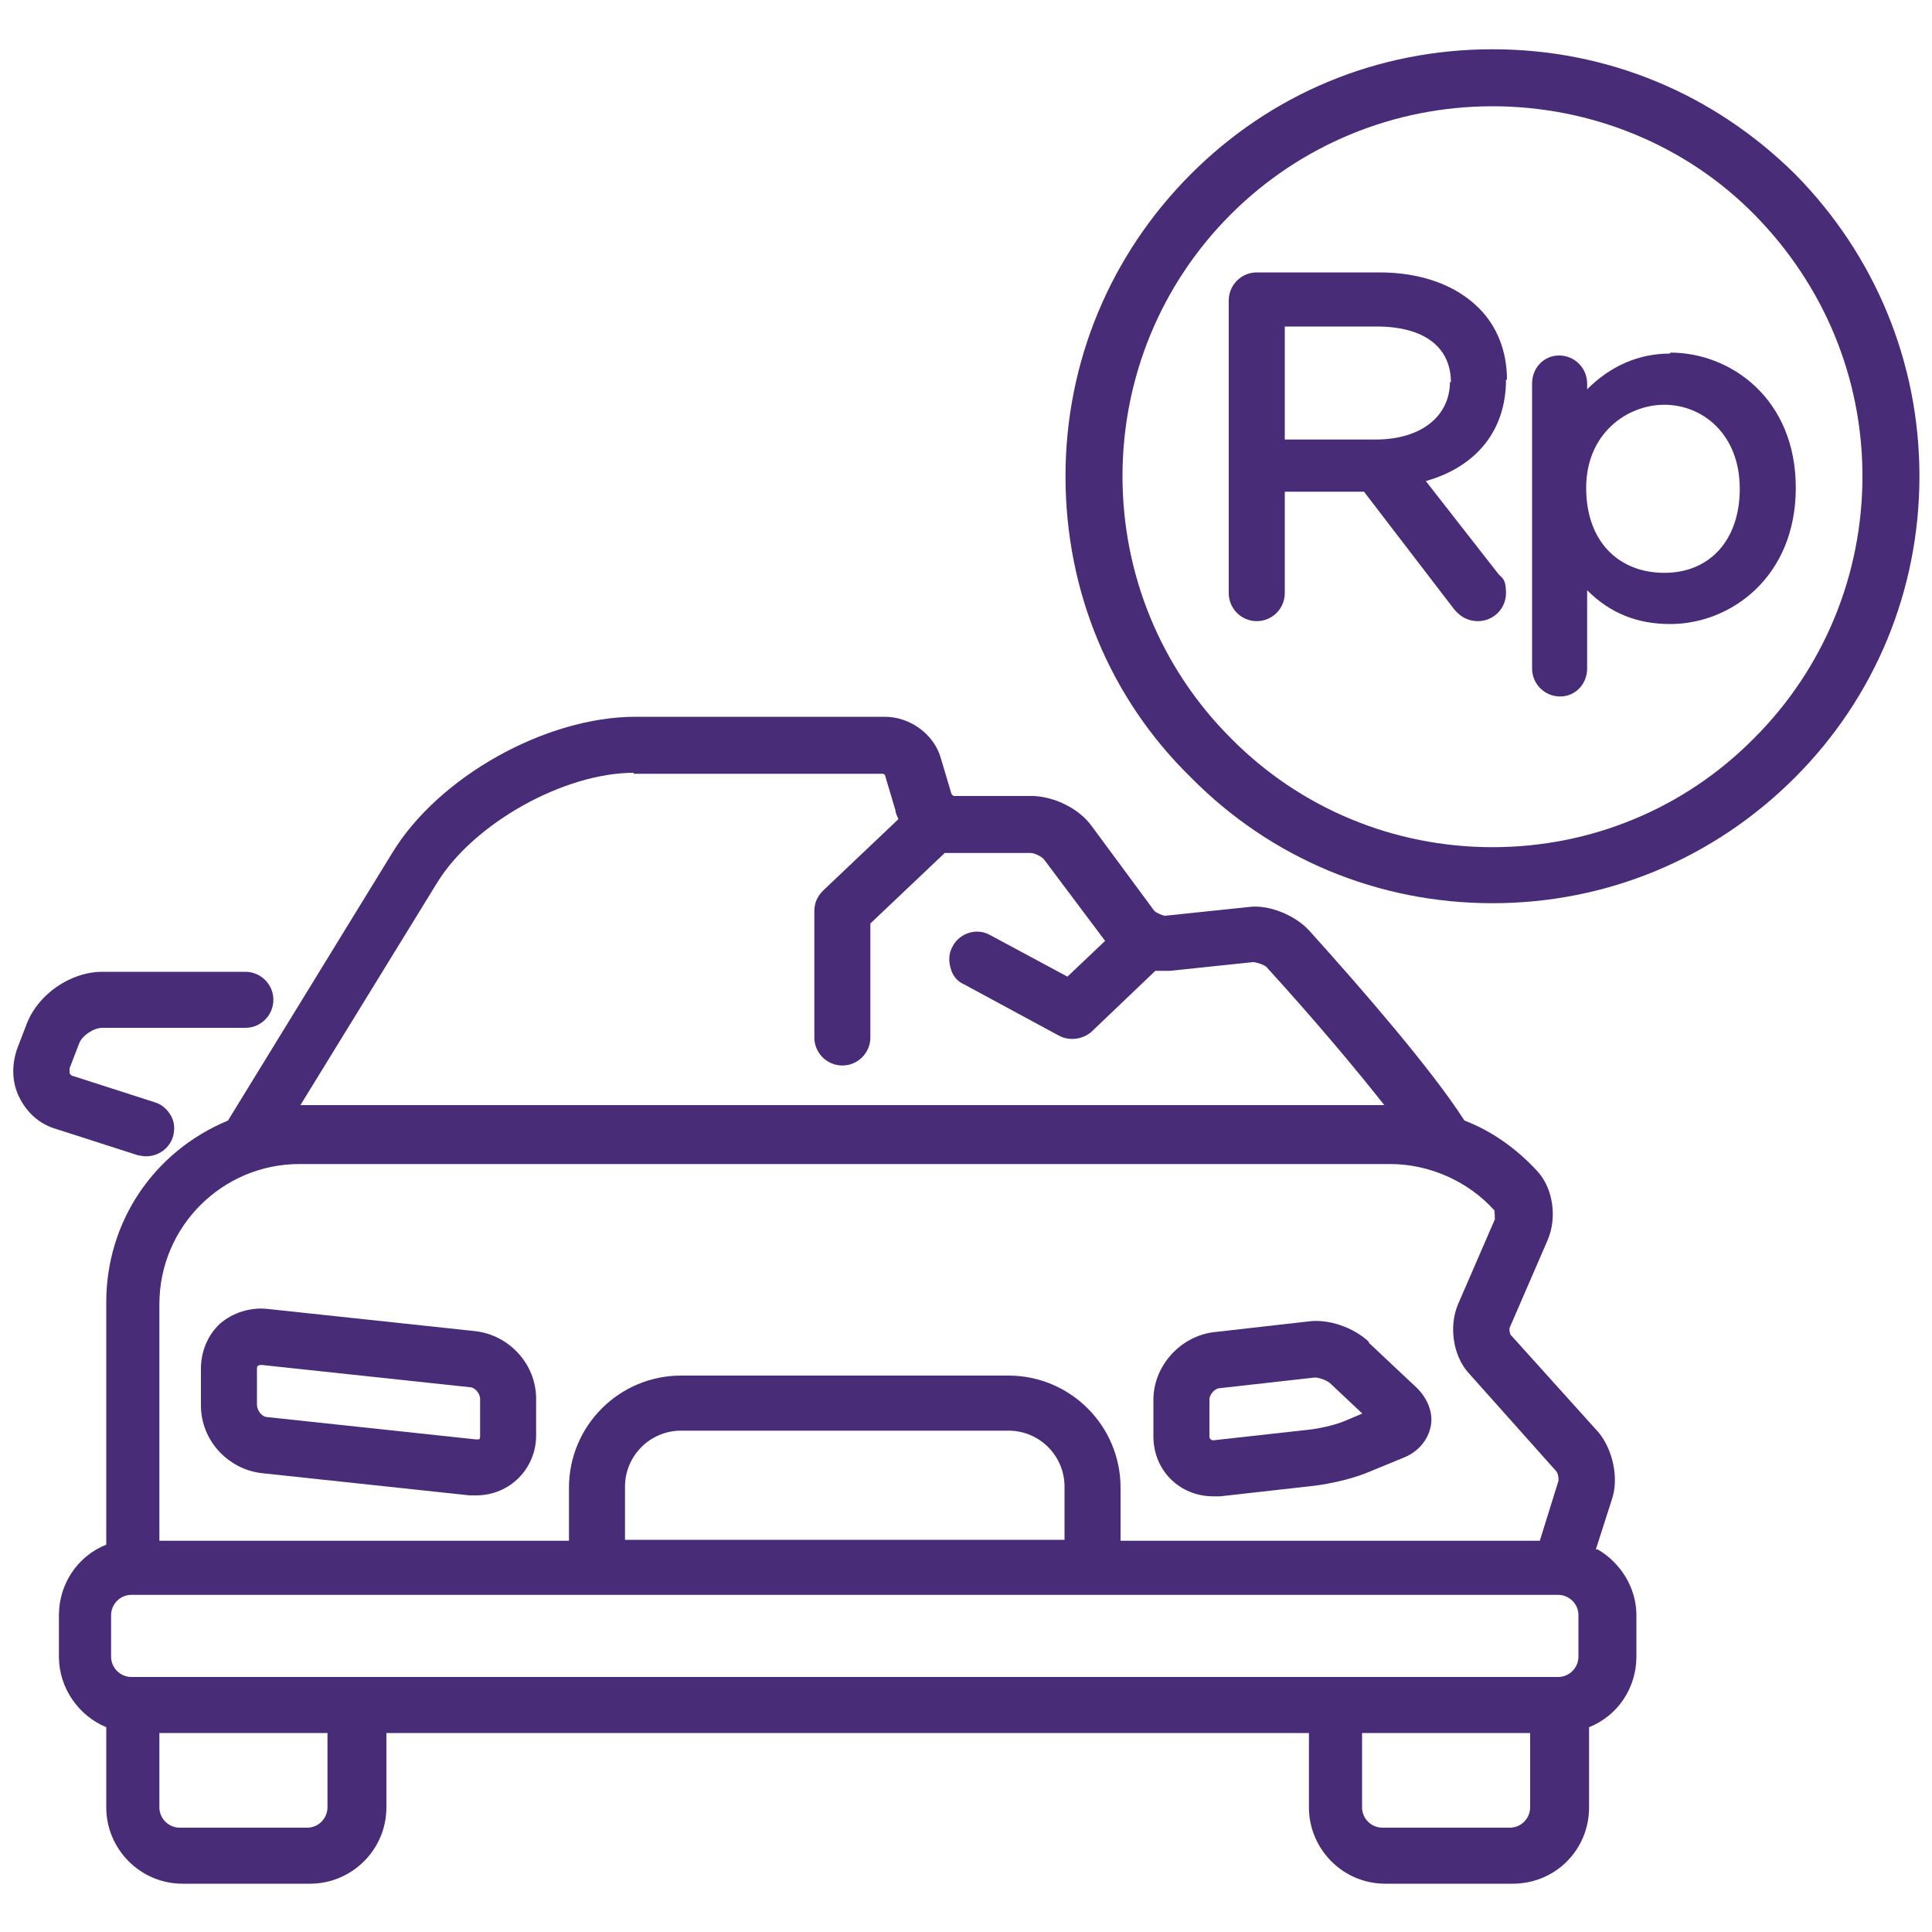<?xml version="1.0" encoding="UTF-8"?>
<svg id="Layer_2" xmlns="http://www.w3.org/2000/svg" version="1.1" viewBox="0 0 200 200">
  <!-- Generator: Adobe Illustrator 29.0.1, SVG Export Plug-In . SVG Version: 2.1.0 Build 192)  -->
  <defs>
    <style>
      .st0 {
        fill: #482c77;
      }
    </style>
  </defs>
  <g>
    <path class="st0" d="M185.8,18c-8.4-8.3-19.4-12.9-31.3-12.9s-22.9,4.6-31.2,12.9-13,19.4-13,31.3,4.6,23,13,31.2c8.3,8.4,19.4,13,31.2,13s22.9-4.6,31.3-13c8.3-8.3,12.9-19.4,12.9-31.2s-4.6-22.9-12.9-31.3h0ZM181.6,76.4c-7.2,7.3-16.9,11.3-27.1,11.3s-19.9-4-27.1-11.3c-7.2-7.2-11.2-16.9-11.2-27.1s4-19.9,11.2-27.1c7.2-7.2,16.9-11.2,27.1-11.2s20,4,27.1,11.2h0c7.2,7.3,11.2,16.9,11.2,27.1s-4,19.9-11.2,27.1Z"/>
    <path class="st0" d="M49.2,137.8l-21.5-2.3c-1.8-.2-3.6.4-4.9,1.5-1.3,1.2-2,2.9-2,4.7v3.8c0,3.6,2.8,6.6,6.3,7l21.5,2.3c.2,0,.5,0,.7,0,3.5,0,6.2-2.8,6.2-6.2v-3.8c0-3.6-2.8-6.6-6.3-7h0ZM26.6,141.7c0-.3.1-.4.5-.4h0l21.5,2.3c.6,0,1.1.7,1.1,1.2v3.8c0,.2,0,.3-.1.4,0,0-.3,0-.4,0l-21.5-2.3c-.6,0-1.1-.7-1.1-1.3v-3.8h0Z"/>
    <path class="st0" d="M141.7,138.9c-1.6-1.5-4.2-2.4-6.3-2.1l-9.7,1.1c-3.5.4-6.3,3.5-6.3,7v3.8c0,3.5,2.7,6.2,6.2,6.2s.5,0,.7,0l9.8-1.1c1.6-.2,3.8-.7,5.3-1.3l3.9-1.6c1.5-.6,2.5-1.8,2.8-3.2s-.3-2.9-1.4-4l-5-4.7h0ZM141.1,146.3l-1.9.8h0c-.9.4-2.7.8-3.7.9l-9.9,1.1c0,0-.4,0-.4-.4v-3.8c0-.6.6-1.2,1.1-1.2l9.8-1.1c.6,0,1.4.4,1.6.6l3.4,3.2h0Z"/>
    <path class="st0" d="M165.2,160.4l1.7-5.3c.7-2.2,0-5.1-1.4-6.8l-9.1-10.1c-.1-.1-.2-.6-.1-.8l3.9-9c1-2.3.6-5.3-1-7.1-2.1-2.3-4.7-4.2-7.6-5.3-3.4-5.3-10.6-13.6-16.1-19.7-1.5-1.6-4.2-2.7-6.3-2.4l-8.6.9h0c-.2,0-.9-.3-1.1-.5l-6.5-8.8c-1.3-1.8-3.8-3-6-3.1h-8.3c0,0-.2-.2-.2-.2l-1.1-3.7c-.7-2.5-3.2-4.3-5.8-4.3h-25.8c-9.3,0-20.4,6.2-25.2,14.1l-17,27.7c-7.7,3.2-12.6,10.5-12.6,18.8v25.1c-3,1.2-4.9,4.1-4.9,7.3v4.3c0,3.2,2,6.1,4.9,7.3v8.3c0,4.3,3.5,7.9,7.9,7.9h13.2c4.3,0,7.9-3.5,7.9-7.9v-7.7h95.5v7.7c0,4.3,3.5,7.9,7.9,7.9h13.2c4.4,0,7.9-3.5,7.9-7.9v-8.3c3-1.2,4.9-4.1,4.9-7.3v-4.3c0-2.8-1.6-5.4-4-6.8h0ZM158.4,179.4v7.7c0,1.1-.9,2.1-2.1,2.1h-13.2c-1.1,0-2.1-.9-2.1-2.1v-7.7h17.4ZM33.9,187.1c0,1.1-.9,2.1-2.1,2.1h-13.2c-1.1,0-2.1-.9-2.1-2.1v-7.7h17.4v7.7h0ZM65.6,80.1h25.8c0,0,.2.1.2.1l1.1,3.7c0,.3.2.6.3.9l-7.8,7.4c-.6.6-.9,1.3-.9,2.1v13.1c0,1.6,1.3,2.9,2.9,2.9s2.9-1.3,2.9-2.9v-11.8l7.7-7.3c.2,0,.4,0,.6,0h8.3c.4,0,1.2.4,1.4.7l6.3,8.4-3.9,3.7-8-4.3c-1.4-.8-3.2-.2-3.9,1.2-.4.7-.4,1.5-.2,2.2.2.8.7,1.4,1.4,1.7l9.8,5.3c1.1.6,2.5.4,3.4-.4l6.6-6.3c.5,0,1,0,1.5,0l8.6-.9c.4,0,1.2.3,1.4.5,5.1,5.6,9.2,10.5,12.2,14.3H31.1l14.2-23.1c3.8-6.1,13.1-11.3,20.3-11.3h0ZM64.7,153.9c0-3.2,2.6-5.8,5.8-5.8h33.9c3.2,0,5.8,2.6,5.8,5.8v5.5h-45.5s0-5.5,0-5.5ZM154.8,126.1l-3.9,9c-.9,2.2-.5,5.2,1.1,7l9.1,10.2c.2.2.3.9.2,1.1l-1.9,6.1h-43.4v-5.5c0-6.4-5.2-11.6-11.6-11.6h-33.9c-6.4,0-11.6,5.2-11.6,11.6v5.5H16.5v-24.5c0-8,6.5-14.5,14.5-14.5h112.9c4.1,0,8.1,1.8,10.8,4.8,0,.2.1.7,0,.9h0ZM163.4,167.2v4.3c0,1.1-.9,2.1-2.1,2.1H13.6c-1.1,0-2.1-.9-2.1-2.1v-4.3c0-1.1.9-2.1,2.1-2.1h147.7c1.1,0,2.1.9,2.1,2.1h0Z"/>
    <path class="st0" d="M14.2,119.6c.3,0,.6.1.9.1,1.3,0,2.4-.8,2.8-2,.2-.7.2-1.5-.2-2.2-.4-.7-1-1.2-1.7-1.4l-8.4-2.7c-.1,0-.3-.1-.4-.3,0-.2,0-.3,0-.5l1-2.6c.3-.8,1.5-1.6,2.4-1.6h14.8c1.6,0,2.9-1.3,2.9-2.9s-1.3-2.9-2.9-2.9h-14.8c-3.3,0-6.6,2.3-7.8,5.3l-1,2.6c-.6,1.7-.6,3.5.2,5.1.8,1.6,2.1,2.8,3.9,3.3l8.4,2.7h0Z"/>
  </g>
  <g>
    <path class="st0" d="M156,39.3c0-2.9-1-5.5-2.9-7.4-2.4-2.4-6-3.7-10.3-3.7h-12.7c-1.6,0-2.9,1.3-2.9,2.9v30.3c0,1.6,1.3,2.9,2.9,2.9s2.9-1.3,2.9-2.9v-10.5h8.2l9.2,12c.9,1.2,1.9,1.4,2.6,1.4,1.6,0,2.9-1.3,2.9-2.9s-.5-1.6-.8-2l-7.5-9.6c5.3-1.5,8.3-5.3,8.3-10.5ZM150.1,39.5c0,3.6-3,6-7.7,6h-9.4v-11.7h9.5c4.9,0,7.7,2.1,7.7,5.8Z"/>
    <path class="st0" d="M172.9,36.6c-3.3,0-6.2,1.3-8.6,3.7v-.6c0-1.6-1.3-2.9-2.9-2.9s-2.8,1.3-2.8,2.9v29.5c0,1.6,1.3,2.9,2.9,2.9s2.8-1.3,2.8-2.9v-8.1c2.4,2.4,5.2,3.5,8.6,3.5,6.3,0,13-4.9,13-14.1s-6.7-14-13-14ZM180.1,50.6h0c0,5.3-3.1,8.7-7.8,8.7s-8.1-3.2-8.1-8.8,4.2-8.6,8.1-8.6,7.8,3,7.8,8.7Z"/>
  </g>
</svg>
